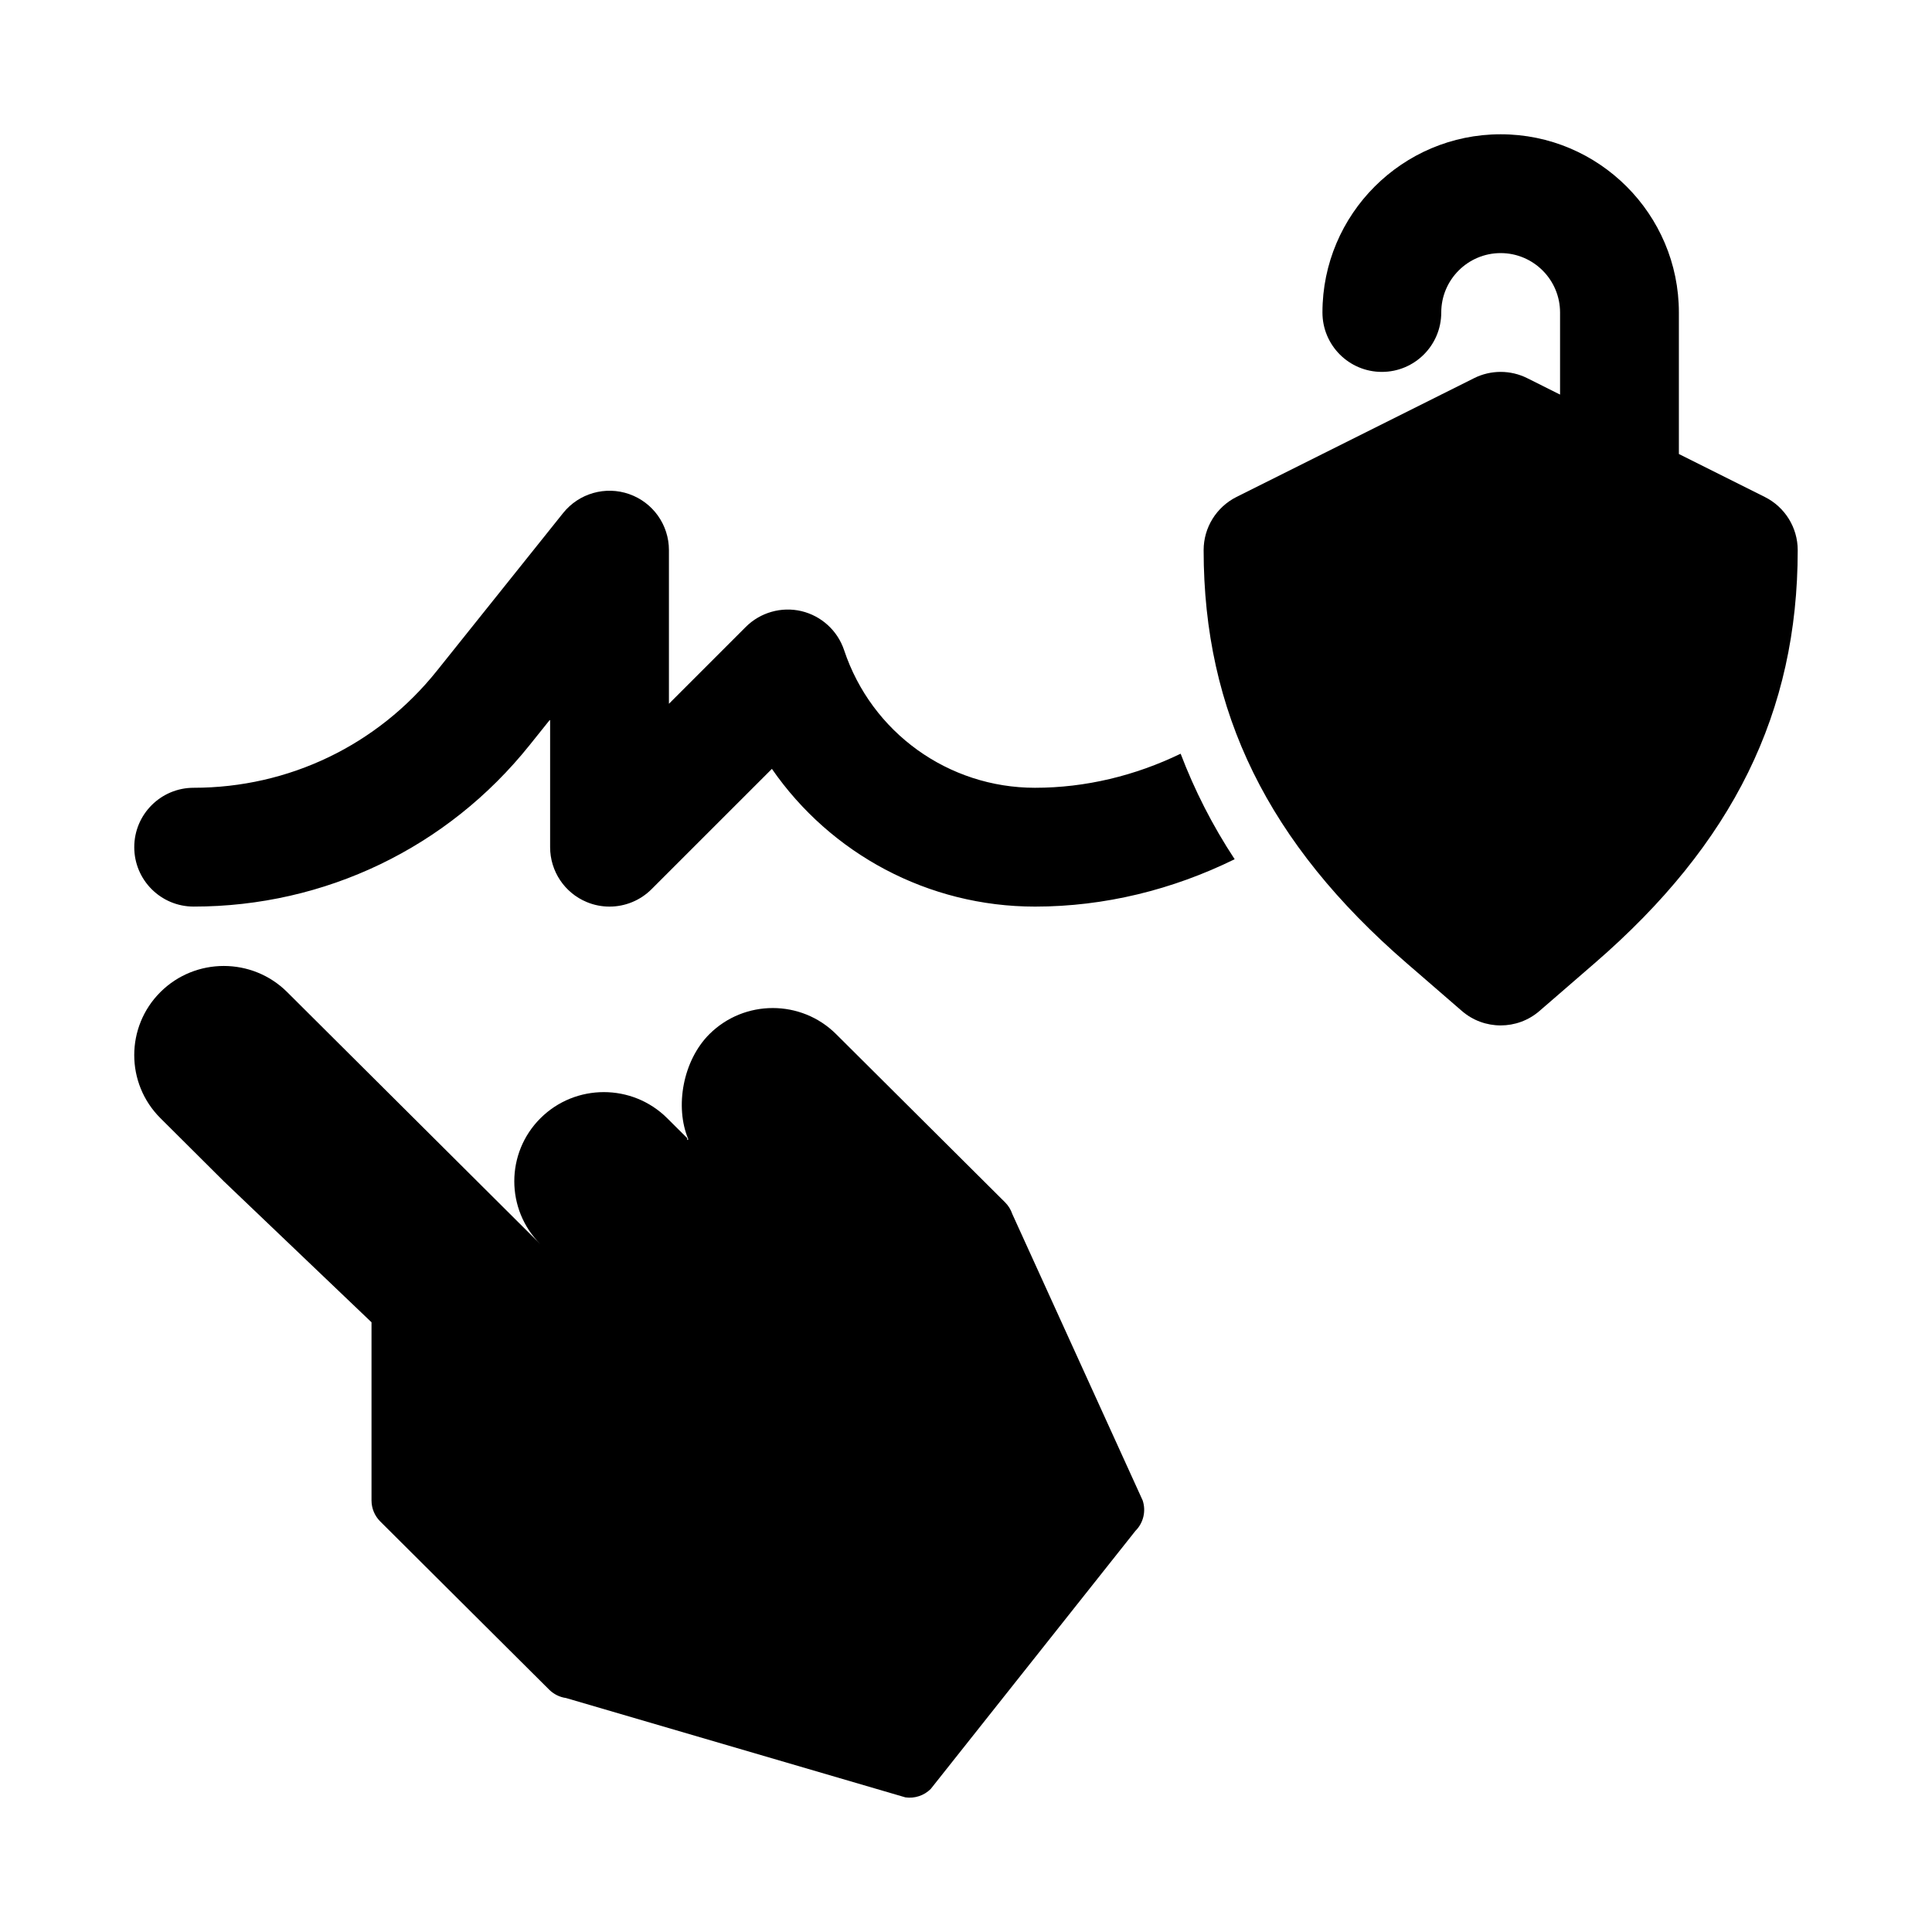<?xml version="1.0" encoding="UTF-8"?>
<!-- Uploaded to: SVG Repo, www.svgrepo.com, Generator: SVG Repo Mixer Tools -->
<svg fill="#000000" width="800px" height="800px" version="1.1" viewBox="144 144 512 512" xmlns="http://www.w3.org/2000/svg">
 <g>
  <path d="m611.71 275.71-22.789-11.395v-37.5c0-26.047-21.188-47.23-47.23-47.23-26.047 0-47.23 21.188-47.23 47.23 0 8.703 7.051 15.742 15.742 15.742 8.695 0 15.742-7.043 15.742-15.742 0-8.688 7.066-15.742 15.742-15.742 8.68 0 15.742 7.059 15.742 15.742v21.754l-8.703-4.352c-4.43-2.215-9.656-2.215-14.082 0l-62.977 31.488c-5.328 2.68-8.695 8.121-8.695 14.086 0 42.91 17.105 77.707 53.82 109.47l14.598 12.637c2.949 2.57 6.625 3.848 10.301 3.848 3.676 0 7.348-1.277 10.301-3.844l14.598-12.637c36.715-31.766 53.82-66.559 53.82-109.47 0-5.965-3.367-11.406-8.699-14.082z"/>
  <path d="m418.29 352.77c-22.992 0-43.328-14.652-50.59-36.469-1.723-5.164-6.012-9.086-11.316-10.348-5.289-1.246-10.895 0.34-14.754 4.199l-20.355 20.355v-40.715c0-6.688-4.219-12.637-10.531-14.852-6.305-2.215-13.328-0.199-17.504 5.012l-33.473 41.836c-15.75 19.695-39.242 30.98-64.445 30.98-8.695 0-15.742 7.043-15.742 15.742 0 8.703 7.051 15.742 15.742 15.742 34.816 0 67.273-15.59 89.027-42.789l5.438-6.789v33.84c0 6.367 3.836 12.117 9.719 14.543 1.953 0.816 3.996 1.199 6.027 1.199 4.098 0 8.117-1.598 11.133-4.613l31.895-31.887c15.551 22.48 41.367 36.5 69.73 36.5 18.418 0 36.445-4.469 52.906-12.555-5.914-8.977-10.629-18.293-14.316-27.961-12.023 5.816-25.168 9.027-38.59 9.027z"/>
  <path d="m412.26 465.7c-0.387-1.16-1.047-2.219-1.914-3.078l-33.574-33.426-11.172-11.121-0.023-0.023c-9.254-9.215-24.316-9.215-33.574 0-7.019 6.992-9.227 19.262-5.594 27.855-0.488 0.715-0.191-0.695-0.254-0.254l-5.344-5.32c-9.258-9.215-24.316-9.215-33.574 0-9.258 9.215-9.258 24.211 0 33.426l-50.359-50.141-16.785-16.715c-9.258-9.215-24.316-9.215-33.574 0-9.258 9.215-9.258 24.211 0 33.426l16.785 16.715 39.152 37.375v47.215c0 2.09 0.832 4.09 2.316 5.57l44.762 44.57c1.215 1.207 2.789 1.992 4.477 2.223l89.926 26.324c2.465 0.355 4.957-0.473 6.715-2.227l54.254-68.402c2.117-2.109 2.852-5.234 1.914-8.062z"/>
 </g>
</svg>